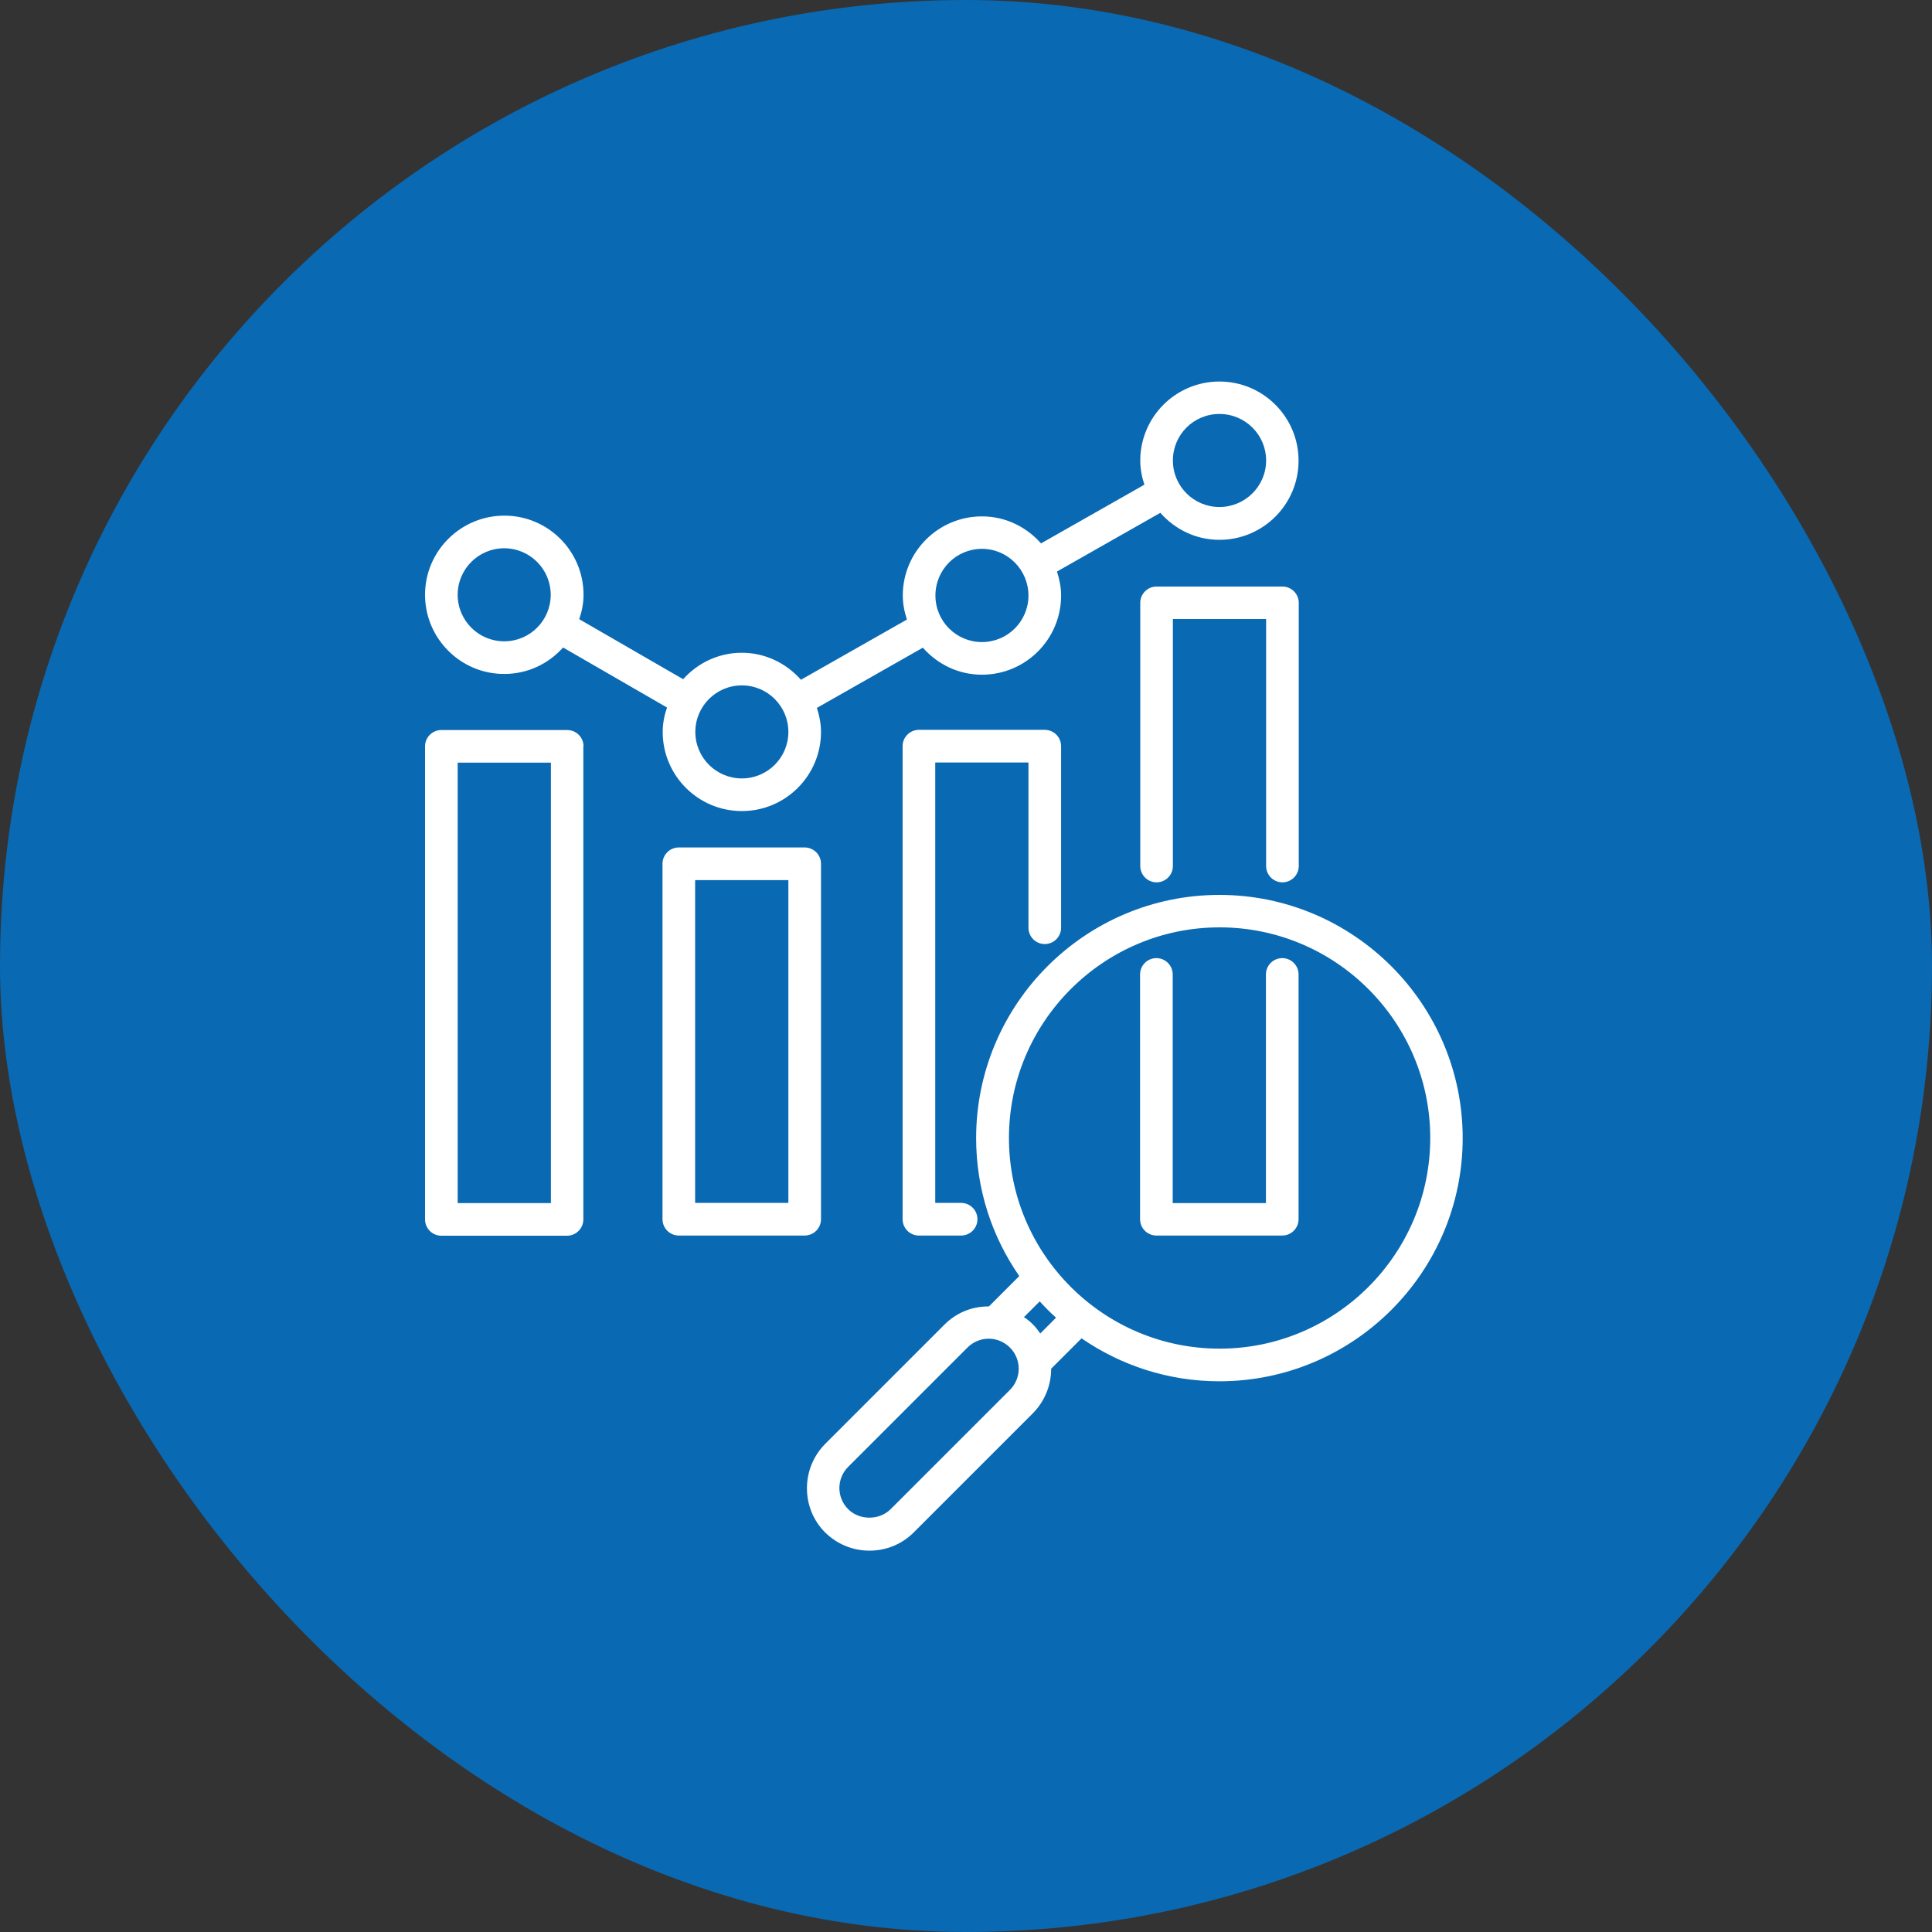 <svg width="103" height="103" viewBox="0 0 103 103" fill="none" xmlns="http://www.w3.org/2000/svg">
<rect x="0" y="0" width="103" height="103" fill="#333333" stroke="none"/>
<rect width="103" height="103" rx="51.5" fill="#0969B3"/>
<g clip-path="url(#clip0_8493_1920)">
<path d="M76.25 60.67C76.25 54.48 71.21 49.44 65.02 49.44C58.83 49.44 53.79 54.48 53.79 60.67C53.79 66.86 58.83 71.9 65.02 71.9C71.21 71.9 76.25 66.86 76.25 60.67ZM56.3 70.25C56 69.98 55.71 69.69 55.43 69.38L54.59 70.22C54.76 70.33 54.92 70.46 55.07 70.61C55.22 70.76 55.34 70.92 55.46 71.09L56.3 70.25ZM54.31 72.97C54.31 72.54 54.14 72.14 53.84 71.84C53.53 71.53 53.12 71.37 52.71 71.37C52.3 71.37 51.89 71.53 51.58 71.84L45.22 78.2C44.92 78.5 44.75 78.9 44.75 79.33C44.75 79.76 44.92 80.16 45.22 80.46C45.82 81.06 46.88 81.06 47.48 80.46L53.84 74.1C54.14 73.8 54.31 73.4 54.31 72.97ZM77.98 60.67C77.98 67.82 72.16 73.64 65.01 73.64C62.28 73.64 59.75 72.79 57.66 71.35L56.04 72.97C56.04 73.87 55.69 74.71 55.07 75.34L48.71 81.7C48.08 82.33 47.24 82.67 46.35 82.67C45.46 82.67 44.62 82.32 43.99 81.7C43.36 81.07 43.02 80.23 43.02 79.34C43.02 78.45 43.37 77.61 43.99 76.98L50.35 70.62C51.01 69.96 51.86 69.64 52.72 69.65L54.34 68.03C52.89 65.94 52.04 63.41 52.04 60.68C52.04 53.53 57.86 47.71 65.01 47.71C72.16 47.71 77.98 53.53 77.98 60.68V60.67ZM24.4 31.71C24.4 33.08 25.51 34.19 26.88 34.19C28.25 34.19 29.36 33.08 29.36 31.71C29.36 30.34 28.25 29.23 26.88 29.23C25.51 29.23 24.4 30.34 24.4 31.71ZM37.07 39.02C37.07 40.39 38.18 41.5 39.55 41.5C40.92 41.5 42.03 40.39 42.03 39.02C42.03 37.65 40.92 36.54 39.55 36.54C38.18 36.54 37.07 37.65 37.07 39.02ZM49.87 31.75C49.87 33.12 50.98 34.23 52.35 34.23C53.72 34.23 54.83 33.12 54.83 31.75C54.83 30.38 53.72 29.26 52.35 29.26C50.98 29.26 49.87 30.37 49.87 31.75ZM62.53 24.55C62.53 25.92 63.64 27.03 65.01 27.03C66.38 27.03 67.5 25.92 67.5 24.55C67.5 23.18 66.39 22.07 65.01 22.07C63.63 22.07 62.53 23.18 62.53 24.55ZM22.66 31.71C22.66 29.38 24.56 27.49 26.89 27.49C29.22 27.49 31.11 29.38 31.11 31.71C31.11 32.17 31.02 32.6 30.88 33.01L36.42 36.21C37.19 35.35 38.3 34.8 39.55 34.8C40.8 34.8 41.92 35.36 42.7 36.24L48.35 33.03C48.22 32.63 48.13 32.2 48.13 31.75C48.13 29.42 50.02 27.53 52.35 27.53C53.61 27.53 54.72 28.09 55.5 28.97L61.01 25.84C60.88 25.44 60.79 25.01 60.79 24.56C60.79 22.23 62.68 20.34 65.01 20.34C67.34 20.34 69.23 22.23 69.23 24.56C69.23 26.89 67.34 28.78 65.01 28.78C63.75 28.78 62.64 28.22 61.86 27.34L56.35 30.47C56.48 30.87 56.57 31.3 56.57 31.75C56.57 34.08 54.68 35.97 52.35 35.97C51.09 35.97 49.98 35.41 49.2 34.53L43.55 37.74C43.68 38.14 43.77 38.57 43.77 39.02C43.77 41.35 41.88 43.24 39.55 43.24C37.22 43.24 35.33 41.35 35.33 39.02C35.33 38.56 35.42 38.13 35.56 37.72L30.02 34.52C29.25 35.38 28.14 35.93 26.89 35.93C24.56 35.94 22.66 34.04 22.66 31.71ZM55.7 50.33C56.18 50.33 56.57 49.94 56.57 49.46V39.78C56.57 39.3 56.18 38.91 55.7 38.91H48.99C48.51 38.91 48.12 39.3 48.12 39.78V65C48.12 65.48 48.51 65.87 48.99 65.87H51.24C51.72 65.87 52.11 65.48 52.11 65C52.11 64.52 51.72 64.13 51.24 64.13H49.86V40.65H54.83V49.46C54.83 49.94 55.22 50.33 55.7 50.33ZM42.03 46.92H37.06V64.13H42.03V46.92ZM42.9 65.87H36.19C35.71 65.87 35.32 65.48 35.32 65V46.05C35.32 45.57 35.71 45.18 36.19 45.18H42.9C43.38 45.18 43.77 45.57 43.77 46.05V65C43.77 65.48 43.38 65.87 42.9 65.87ZM29.37 40.66H24.4V64.14H29.37V40.66ZM31.1 39.79V65.01C31.1 65.49 30.71 65.88 30.23 65.88H23.53C23.05 65.88 22.66 65.49 22.66 65.01V39.79C22.66 39.31 23.05 38.92 23.53 38.92H30.24C30.72 38.92 31.11 39.31 31.11 39.79M68.37 47.04C68.85 47.04 69.24 46.65 69.24 46.17V32.14C69.24 31.66 68.85 31.27 68.37 31.27H61.66C61.18 31.27 60.79 31.66 60.79 32.14V46.17C60.79 46.65 61.18 47.04 61.66 47.04C62.14 47.04 62.53 46.65 62.53 46.17V33H67.5V46.17C67.5 46.65 67.89 47.04 68.37 47.04ZM69.23 51.95V65C69.23 65.48 68.84 65.87 68.36 65.87H61.65C61.17 65.87 60.78 65.48 60.78 65V51.95C60.78 51.47 61.17 51.08 61.65 51.08C62.13 51.08 62.52 51.47 62.52 51.95V64.14H67.49V51.95C67.49 51.47 67.88 51.08 68.36 51.08C68.84 51.08 69.23 51.47 69.23 51.95Z" fill="white"/>
</g>
<defs>
<clipPath id="clip0_8493_1920">
<rect width="55.33" height="62.34" fill="white" transform="translate(22.66 20.33)"/>
</clipPath>
</defs>
</svg>
